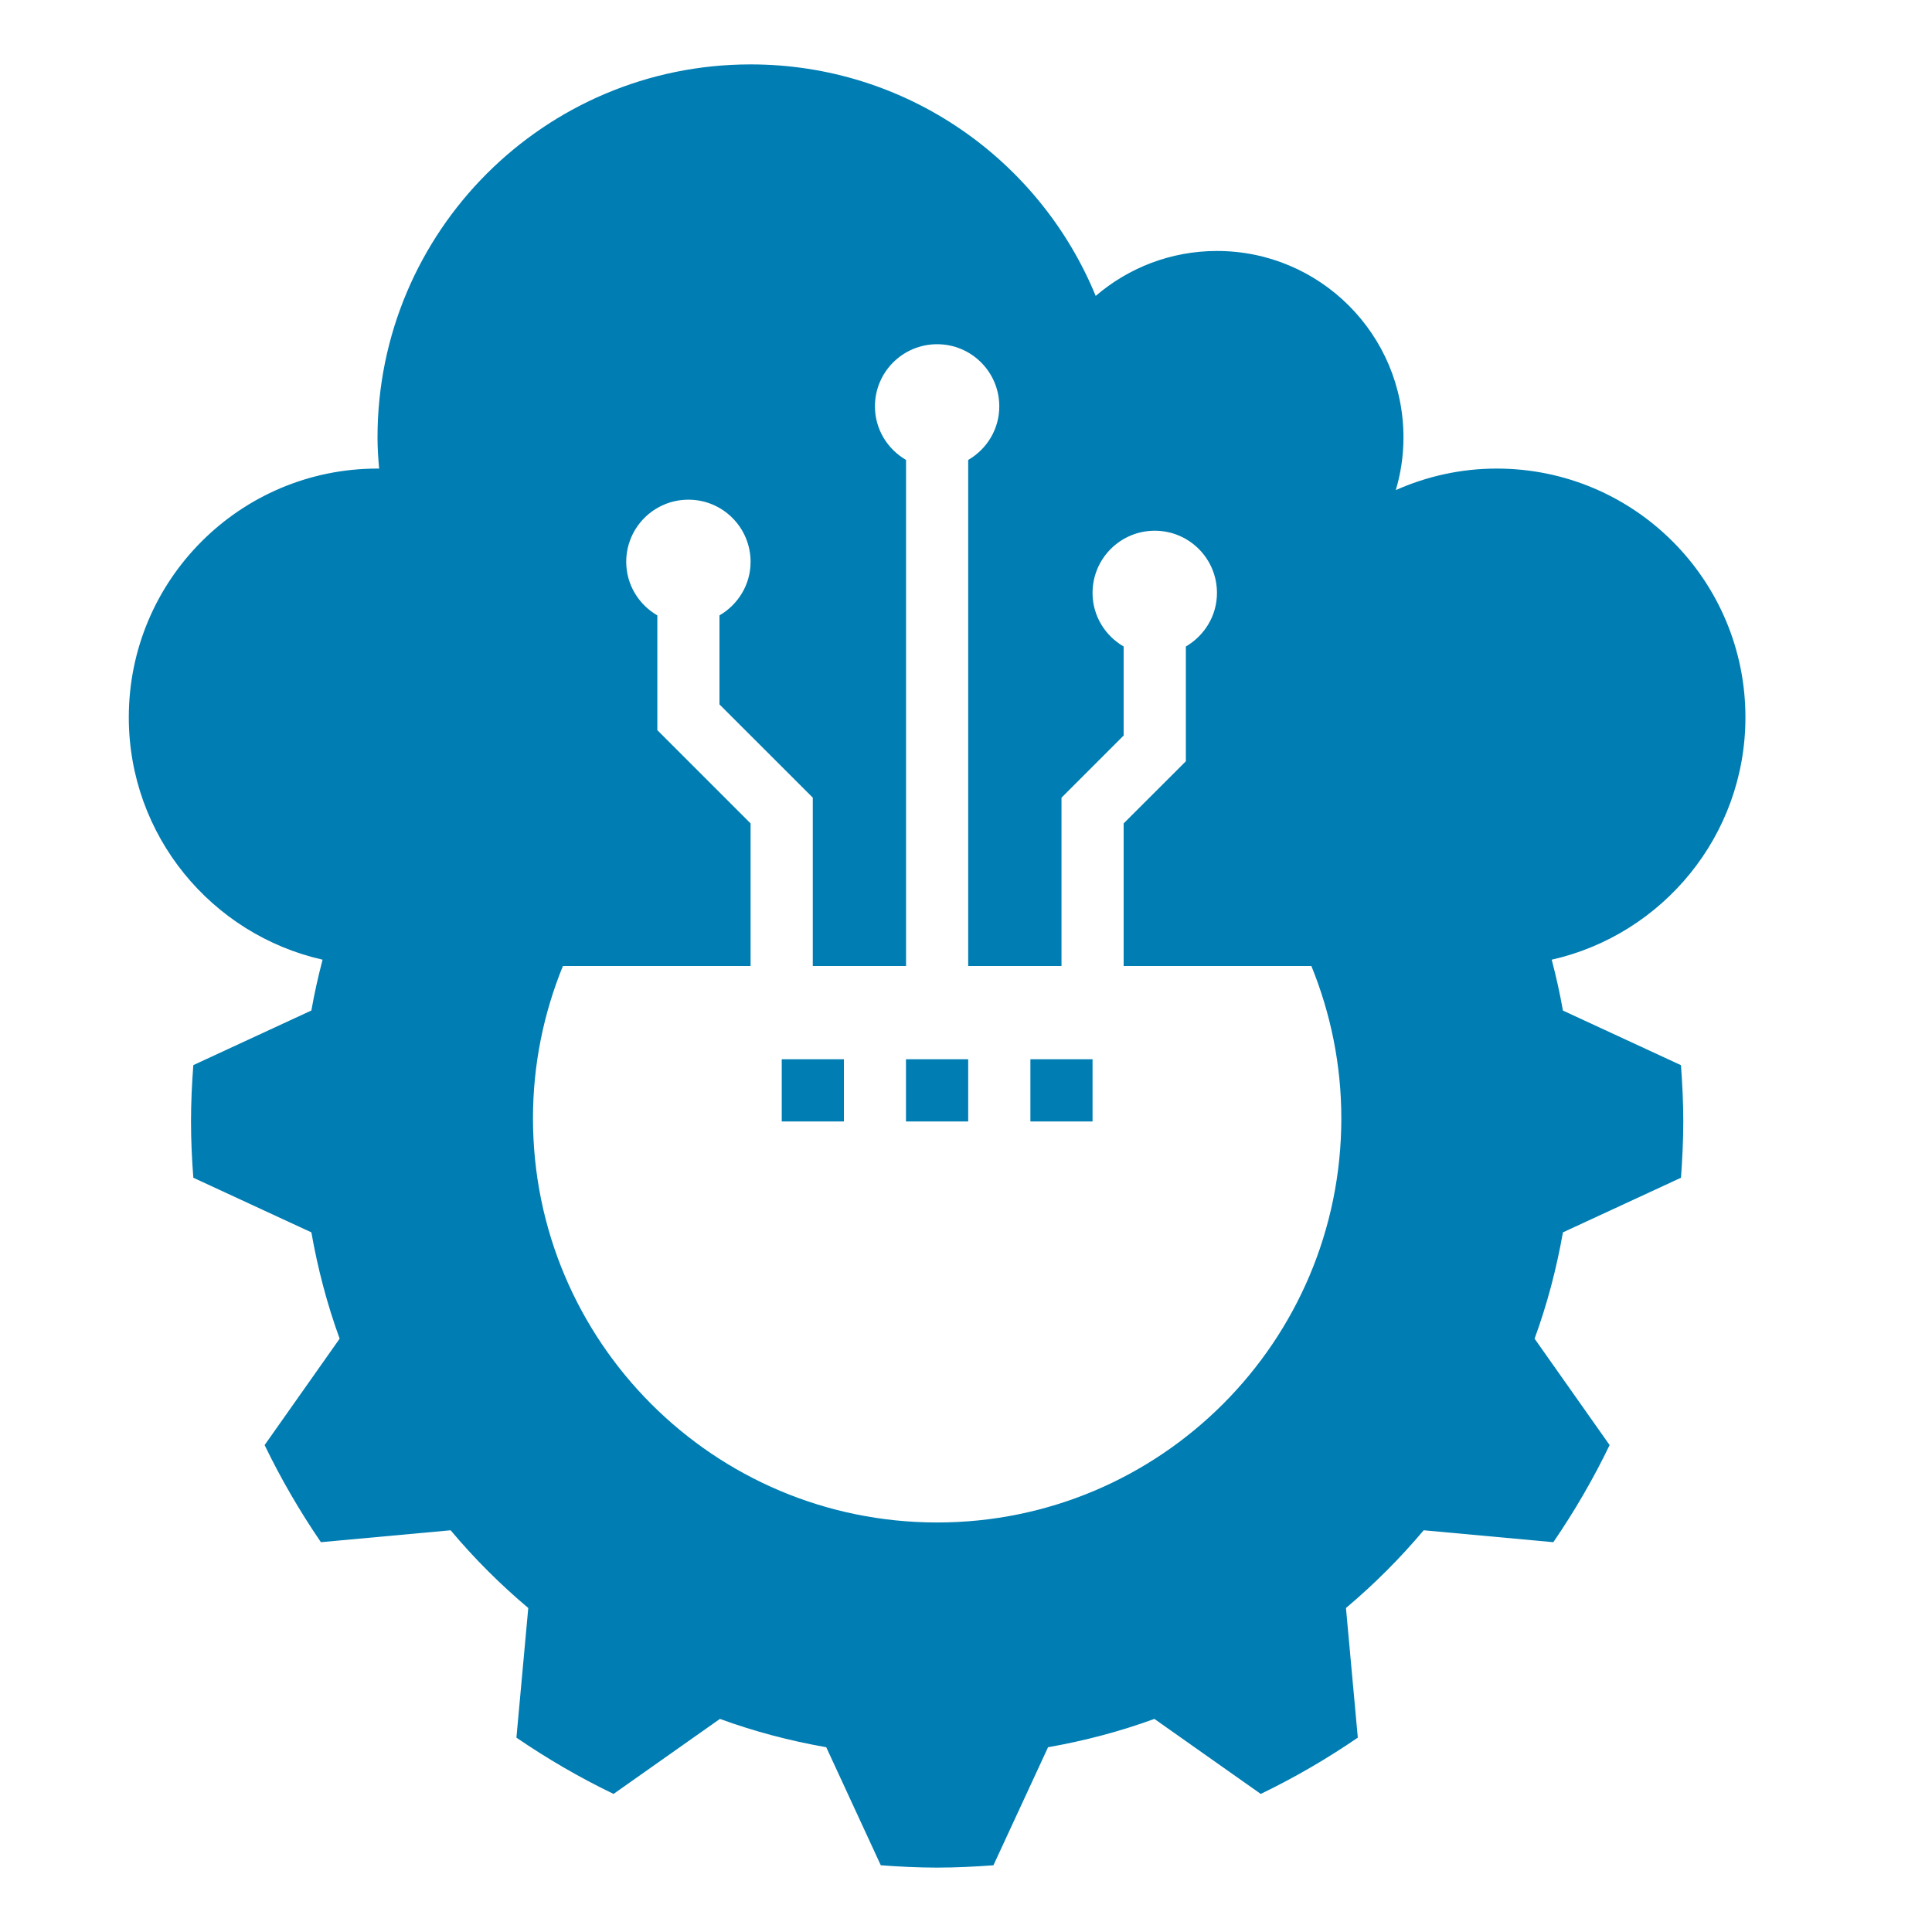 <svg width="30" height="30" viewBox="0 0 30 30" fill="none" xmlns="http://www.w3.org/2000/svg">
<path d="M12.139 16.448H13.104V17.414H12.139V16.448Z" fill="#007DB2"/>
<path d="M24.994 22.439L23.829 20.787C24.023 20.256 24.169 19.704 24.269 19.136L26.102 18.288C26.123 17.999 26.138 17.708 26.138 17.414C26.138 17.119 26.123 16.829 26.102 16.54L24.269 15.692C24.222 15.425 24.163 15.162 24.095 14.902C25.816 14.513 27.103 12.977 27.103 11.138C27.103 9.005 25.374 7.276 23.241 7.276C22.683 7.276 22.154 7.397 21.674 7.61C21.751 7.351 21.793 7.077 21.793 6.793C21.793 5.193 20.496 3.897 18.897 3.897C18.177 3.897 17.52 4.161 17.014 4.595C16.148 2.486 14.076 1 11.655 1C8.456 1 5.862 3.594 5.862 6.793C5.862 6.956 5.873 7.117 5.887 7.277C5.878 7.277 5.87 7.276 5.862 7.276C3.729 7.276 2 9.005 2 11.138C2 12.977 3.287 14.513 5.009 14.902C4.941 15.161 4.882 15.424 4.835 15.691L3.002 16.539C2.98 16.829 2.966 17.119 2.966 17.414C2.966 17.708 2.98 17.999 3.002 18.288L4.835 19.136C4.935 19.704 5.081 20.257 5.274 20.787L4.109 22.439C4.363 22.965 4.656 23.468 4.983 23.947L6.997 23.762C7.363 24.198 7.767 24.602 8.203 24.969L8.019 26.982C8.497 27.309 9 27.602 9.527 27.856L11.179 26.691C11.709 26.885 12.261 27.031 12.83 27.131L13.677 28.964C13.967 28.985 14.257 29 14.552 29C14.846 29 15.137 28.985 15.426 28.964L16.274 27.131C16.842 27.031 17.395 26.885 17.925 26.691L19.577 27.856C20.103 27.602 20.606 27.309 21.084 26.982L20.9 24.969C21.336 24.602 21.74 24.198 22.107 23.762L24.12 23.947C24.447 23.469 24.741 22.965 24.994 22.439ZM14.552 23.641C11.085 23.641 8.276 20.831 8.276 17.365C8.276 16.528 8.443 15.73 8.741 15H11.655V12.786L10.207 11.338V9.556C9.92 9.389 9.724 9.081 9.724 8.724C9.724 8.191 10.156 7.759 10.69 7.759C11.223 7.759 11.655 8.191 11.655 8.724C11.655 9.08 11.46 9.388 11.172 9.556V10.938L12.621 12.386V15H14.069V7.142C13.782 6.975 13.586 6.667 13.586 6.31C13.586 5.777 14.018 5.345 14.552 5.345C15.085 5.345 15.517 5.777 15.517 6.31C15.517 6.667 15.322 6.975 15.034 7.142V15H16.483V12.386L17.448 11.421V10.039C17.161 9.872 16.965 9.564 16.965 9.207C16.965 8.673 17.398 8.241 17.931 8.241C18.465 8.241 18.897 8.673 18.897 9.207C18.897 9.563 18.701 9.871 18.414 10.039V11.821L17.448 12.786V15H20.363C20.66 15.73 20.828 16.528 20.828 17.365C20.828 20.831 18.018 23.641 14.552 23.641Z" fill="#007DB2"/>
<path d="M14.068 16.448H15.034V17.414H14.068V16.448Z" fill="#007DB2"/>
<path d="M16 16.448H16.965V17.414H16V16.448Z" fill="#007DB2"/>
</svg>
